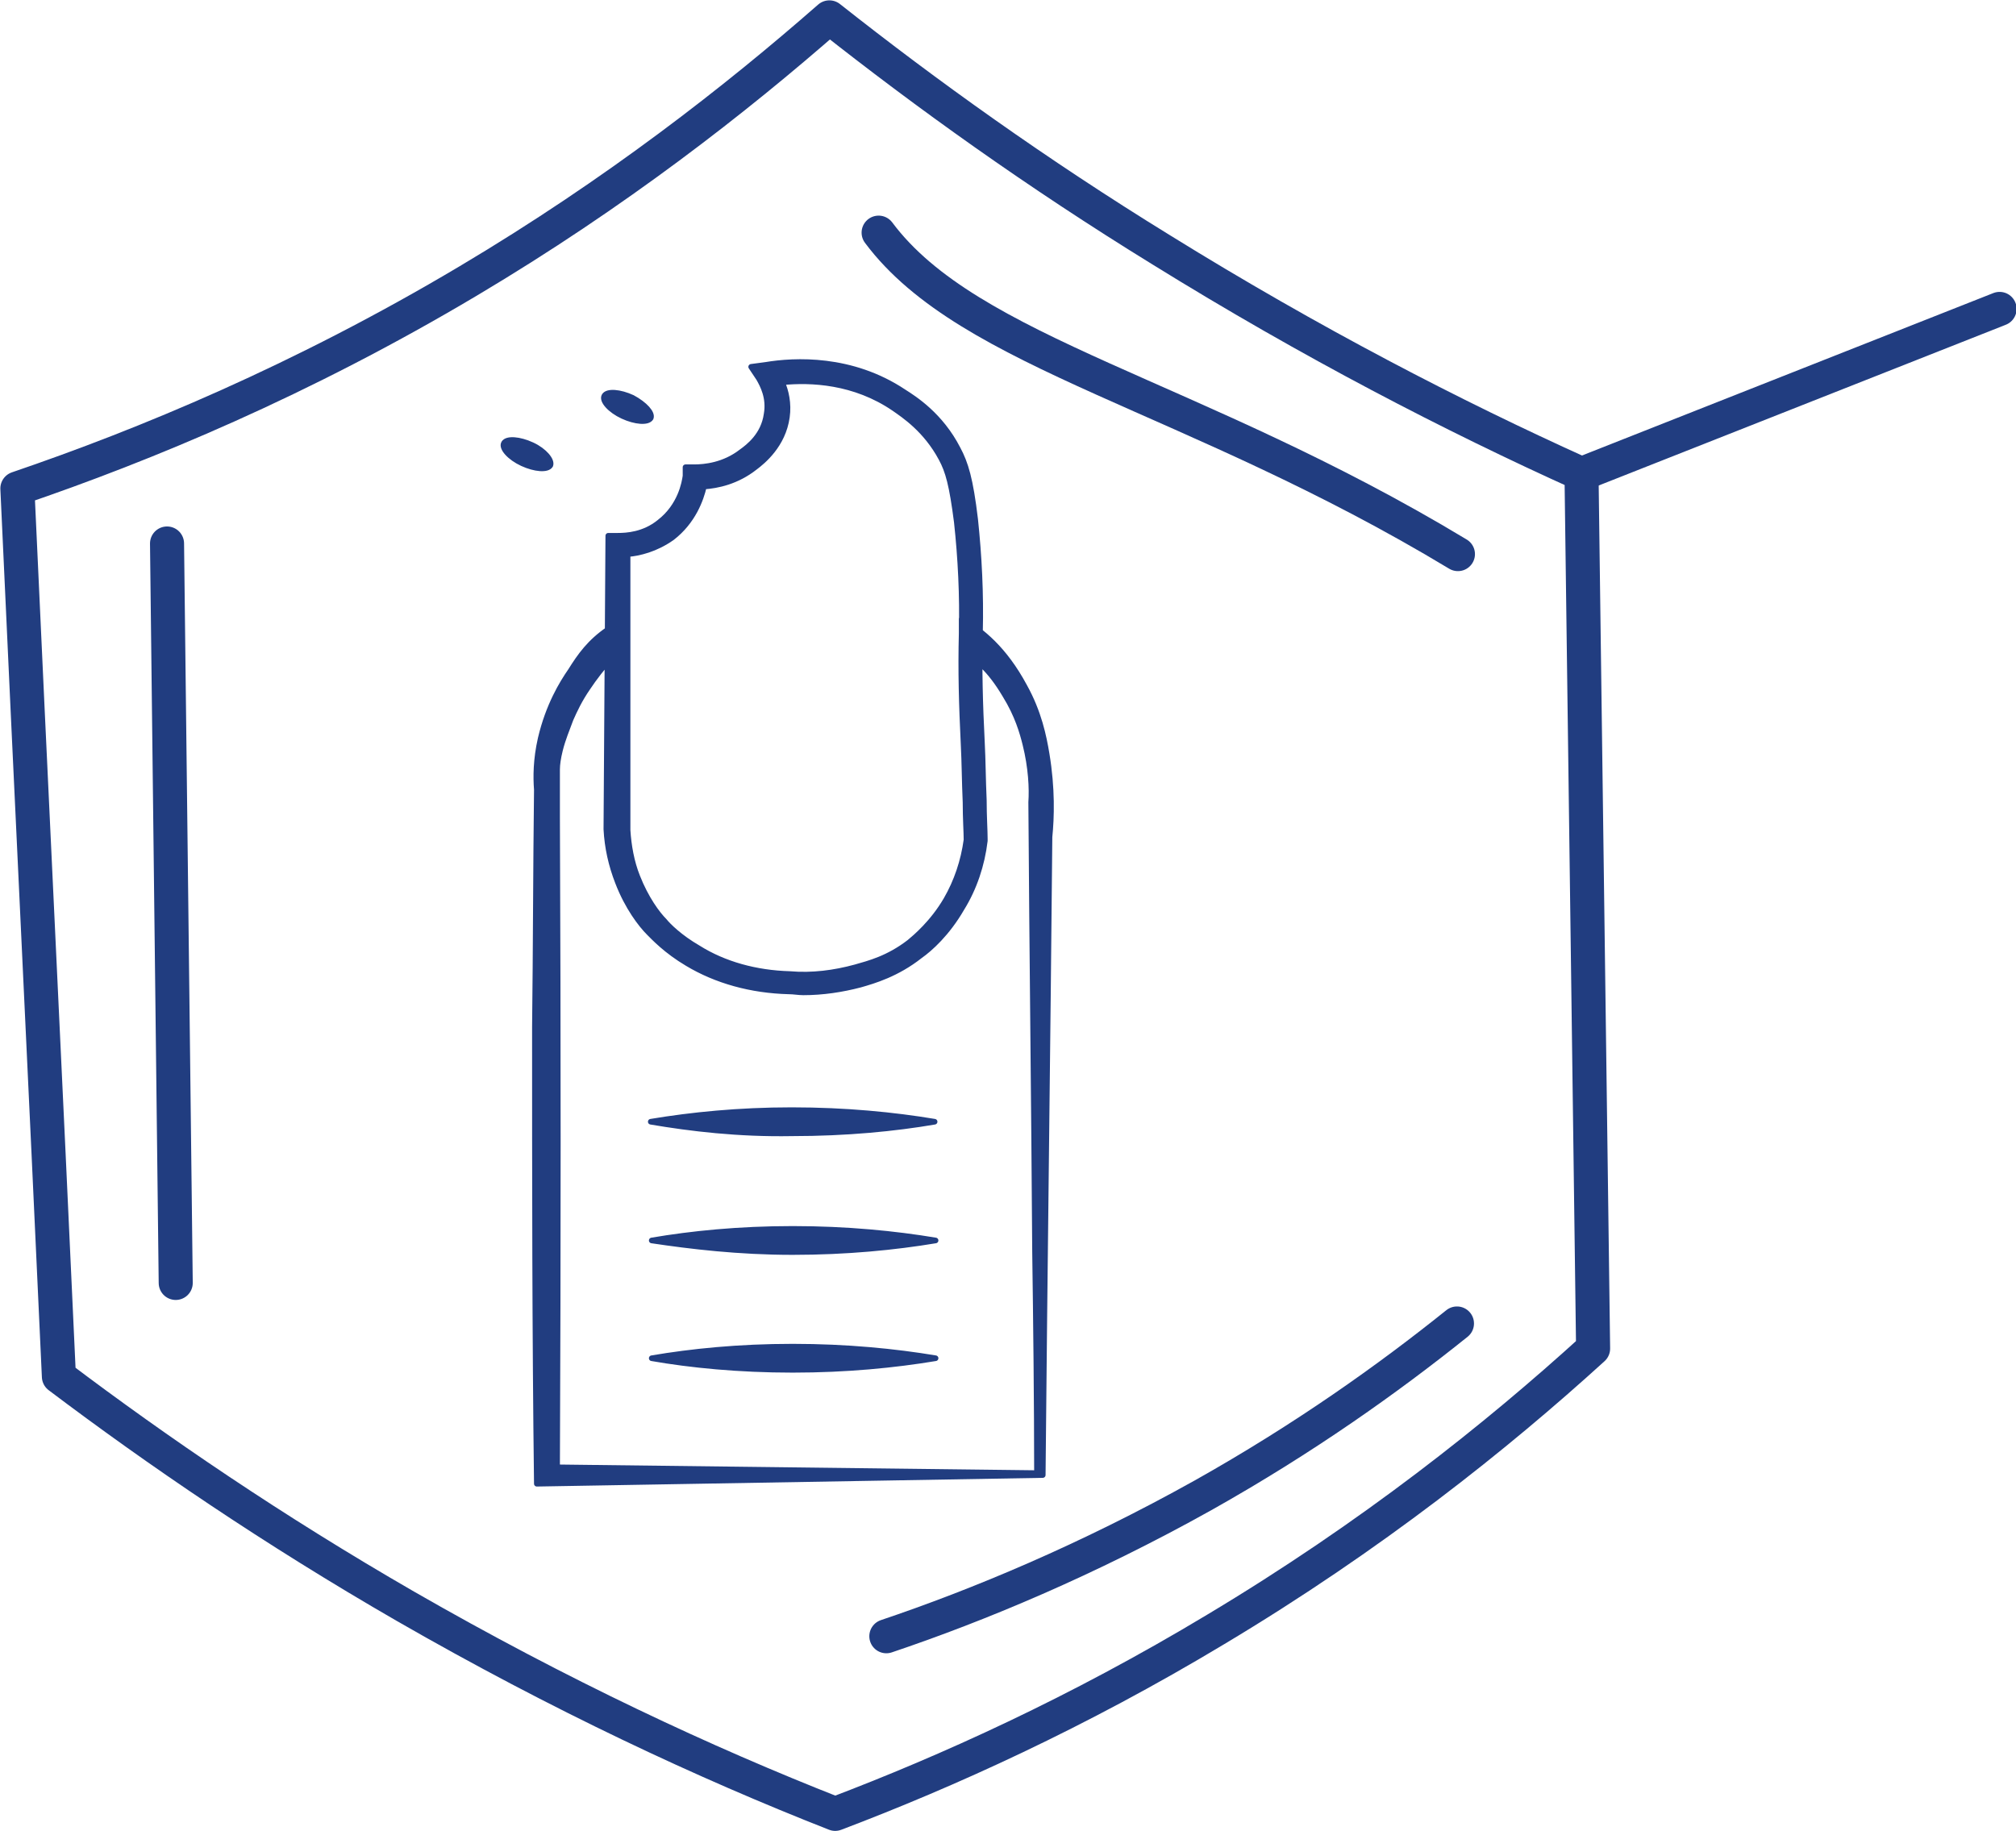 <svg id="Слой_1" xmlns="http://www.w3.org/2000/svg" viewBox="0 0 208.8 189.7"><style>.st2{fill:none;stroke:#213d80;stroke-width:3.527;stroke-linecap:round;stroke-miterlimit:10}</style><path fill="none" stroke="#213d80" stroke-width="3.527" stroke-linecap="round" stroke-linejoin="round" stroke-miterlimit="10" d="M163.8 49.1L207.1 32"/><path d="M1.8 50.6C15 46.1 31.2 39.4 48.5 29.1 63.8 20 76.2 10.3 85.9 1.8c10 7.9 21.4 16.1 34.4 24.1 15.5 9.6 30.2 17.2 43.5 23.2l1.2 90.6c-10 9.1-22.9 19.4-39.1 29.1-14.3 8.6-27.8 14.7-39.4 19.1C73 182.6 58 175.6 42 166.4c-13.7-7.9-25.7-16.1-35.9-23.8-1.4-30.7-2.9-61.3-4.3-92z" fill="none" stroke="#213d80" stroke-width="3.527" stroke-linejoin="round" stroke-miterlimit="10"/><path class="st2" d="M17.3 56.3l.9 76.6M91.8 169.5c9.5-3.2 20.8-7.9 32.8-14.6 10.5-5.9 19.2-12.1 26.3-17.8M91 24.1c9.4 12.6 32.5 16.7 60 33.3"/><path d="M67.4 116.2c4.2-.7 9.1-1.2 14.6-1.2 5.6 0 10.6.5 14.8 1.2-4.1.7-9.1 1.2-14.8 1.2-5.5.1-10.5-.5-14.6-1.2zm14.7 13.5c5.6 0 10.6-.5 14.8-1.2-4.2-.7-9.2-1.2-14.8-1.2-5.6 0-10.5.5-14.6 1.2 4 .6 9 1.2 14.6 1.2zm0 12.2c5.6 0 10.6-.5 14.8-1.2-4.2-.7-9.2-1.2-14.8-1.2-5.6 0-10.5.5-14.6 1.2 4 .7 9 1.2 14.6 1.2zm-27-95.8c-1.3-.6-2.6-.7-2.9-.2-.3.5.6 1.5 1.9 2.1s2.6.7 2.9.2c.2-.5-.6-1.5-1.9-2.1zm10.4-4.9c-1.3-.6-2.6-.7-2.9-.2s.6 1.5 1.9 2.1 2.6.7 2.9.2c.2-.5-.6-1.4-1.9-2.1zM89.1 102c1.4-.4 3.8-1.1 6.2-3 1-.7 2.8-2.3 4.3-4.9 1.3-2.1 2.1-4.5 2.4-7v-.2c0-.9-.1-2.3-.1-4-.1-2.2-.1-4.1-.2-6-.2-4-.3-7.5-.2-11.4.1-4-.1-7.9-.5-11.7-.5-4.2-1-5.8-1.8-7.3-1.8-3.5-4.5-5.2-5.6-5.9-5.4-3.6-11.3-3.3-14.3-2.8l-1.5.2.8 1.2c.4.7 1.1 2 .8 3.7-.3 2.2-1.9 3.4-2.6 3.9-1.8 1.4-3.8 1.6-4.9 1.6H71v.9c-.1.7-.5 3.1-2.7 4.8-1.6 1.3-3.4 1.4-4.3 1.4h-1l-.2 30.4c.1 1.9.5 3.7 1.2 5.5 1 2.6 2.4 4.4 3.2 5.2.5.5 1.8 1.9 4 3.2 3 1.8 6.6 2.8 10.5 2.9.5 0 1 .1 1.5.1 2 0 4-.3 5.9-.8zM65 57.4c1.2-.1 2.9-.5 4.6-1.7 2.2-1.7 3-4 3.3-5.3 1.4-.1 3.4-.5 5.3-2 .8-.6 2.9-2.3 3.3-5.2.2-1.4-.1-2.7-.5-3.6 3-.3 7.5-.1 11.6 2.7 1 .7 3.3 2.2 4.9 5.2.7 1.3 1.1 2.7 1.6 6.6.4 3.7.6 7.6.5 11.5-.1 3.9 0 7.4.2 11.5.1 1.9.1 3.8.2 6 0 1.7.1 3.1.1 3.9-.3 2.2-1 4.3-2.1 6.2-1.4 2.4-3.2 3.9-3.8 4.4-2.2 1.7-4.2 2.2-5.6 2.6-2.2.6-4.5.9-6.8.7-3.5-.1-6.8-1-9.5-2.7-1.9-1.1-3.1-2.3-3.5-2.8-.7-.7-1.9-2.3-2.8-4.6-.6-1.5-.9-3.2-1-4.8V57.4zm-.1 6.8c-.7.2-.9.3-1.9 1-1.9 1.3-2.9 2.7-3.9 4.3-.9 1.3-2.3 3.6-3.1 7-.5 2.2-.5 4-.4 5.3-.1 8.2-.1 16.4-.2 24.6 0 15.8 0 31.5.2 47.3 17.5-.3 35-.6 52.4-.9.2-22 .5-44.1.7-66.1.2-2 .3-5-.3-8.6-.3-1.8-.8-4.3-2.3-7-2.1-3.9-4.4-5.7-6.5-7v3.2c1.5.9 2.9 2 4.5 4.7 1.3 2.1 1.8 3.9 2.1 5.1.6 2.4.7 4.6.6 6 .1 15.5.3 31.1.4 46.6.1 6.9.2 15.9.2 22.9l-49.7-.6c.1-22.4.1-44.9 0-67.3v-5c0-.5.1-1.2.3-2 .3-1.2.7-2.1 1.1-3.2.4-.9.9-2 1.8-3.3.6-.9 1.5-2.1 2.6-3.3.8-.6.6-.4 1.3-1 0-.8.2-2 .1-2.7z" fill="#213d80" stroke="#213d80" stroke-width=".581" stroke-linecap="round" stroke-linejoin="round" stroke-miterlimit="10"/></svg>